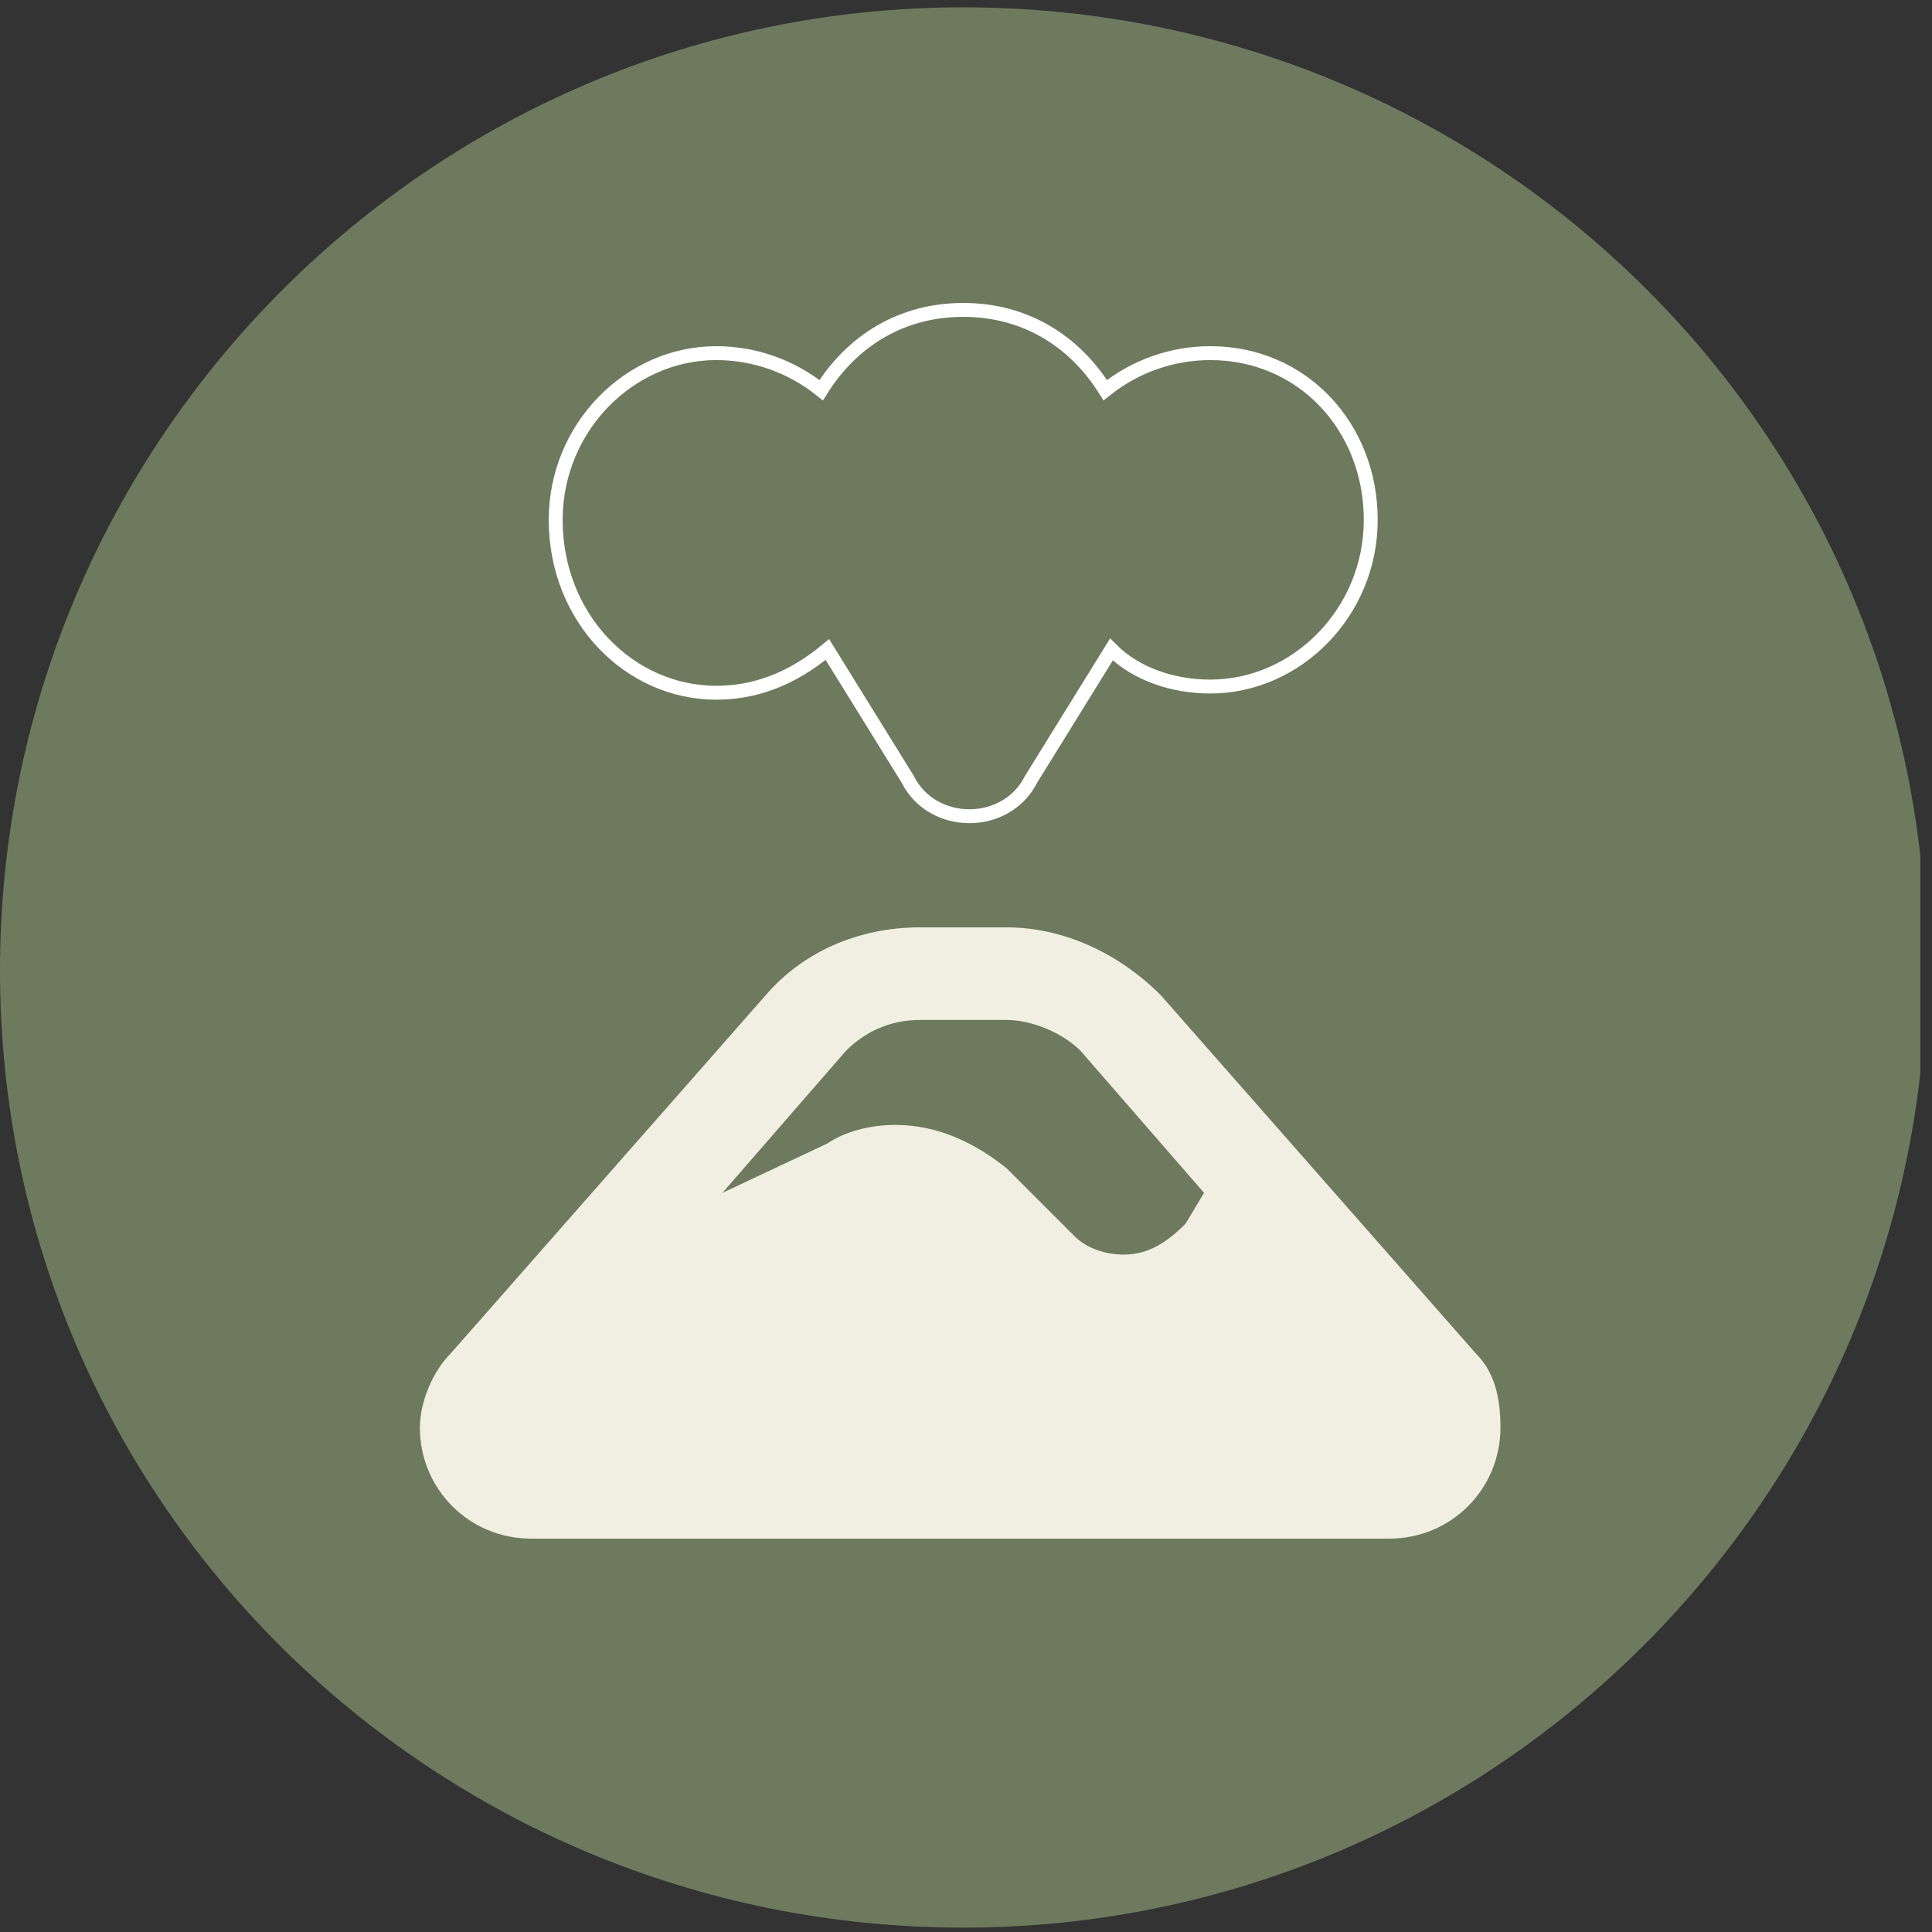 <?xml version="1.0" encoding="UTF-8"?> <svg xmlns="http://www.w3.org/2000/svg" width="139" height="139" viewBox="0 0 139 139" fill="none"><rect x="0" y="0" width="139" height="139" fill="#333333" stroke="none"/><g clip-path="url(#clip0_3427_10560)"><path d="M69.301 138.685C107.506 138.685 138.602 107.588 138.602 69.384C138.602 31.18 107.506 0.527 69.301 0.527C31.097 0.527 0 31.624 0 69.828C0 108.033 31.097 138.685 69.301 138.685Z" fill="#6E7A5D"></path><path d="M55.086 71.605C57.752 68.496 61.75 66.719 66.192 66.719H72.412C76.41 66.719 80.408 68.496 83.518 71.605L106.174 97.371C107.506 98.704 107.951 100.481 107.951 102.702C107.951 107.144 104.397 110.698 99.954 110.698H38.205C33.763 110.698 30.209 107.144 30.209 102.702C30.209 100.925 31.098 98.704 32.43 97.371L55.086 71.605ZM51.977 85.821L59.529 82.267C60.861 81.379 62.638 80.934 64.415 80.934C67.525 80.934 70.19 82.267 72.412 84.044L77.298 88.931C78.187 89.819 79.519 90.263 80.852 90.263C82.629 90.263 83.962 89.375 85.294 88.042L86.627 85.821L77.743 75.603C76.41 74.271 74.189 73.382 72.412 73.382H66.192C63.971 73.382 62.194 74.271 60.861 75.603L51.977 85.821Z" fill="#F1EFE2"></path><path d="M51.531 49.84C45.311 49.84 39.98 44.509 39.98 37.401C39.98 30.737 45.311 25.407 51.531 25.407C54.196 25.407 56.861 26.295 59.083 28.072C61.304 24.518 64.858 22.297 69.3 22.297C73.743 22.297 77.296 24.518 79.518 28.072C81.739 26.295 84.404 25.407 87.07 25.407C93.733 25.407 98.62 30.737 98.62 37.401C98.62 44.065 93.289 49.395 87.07 49.395C84.404 49.395 81.739 48.507 79.962 46.73L74.187 56.059C73.298 57.836 71.521 58.724 69.744 58.724C67.968 58.724 66.191 57.836 65.302 56.059L59.527 46.73C56.861 48.951 54.196 49.84 51.531 49.84Z" stroke="white" stroke-miterlimit="10"></path></g><defs><clipPath id="clip0_3427_10560"><rect width="138.158" height="138.158" fill="white" transform="translate(0 0.527)"></rect></clipPath></defs></svg> 